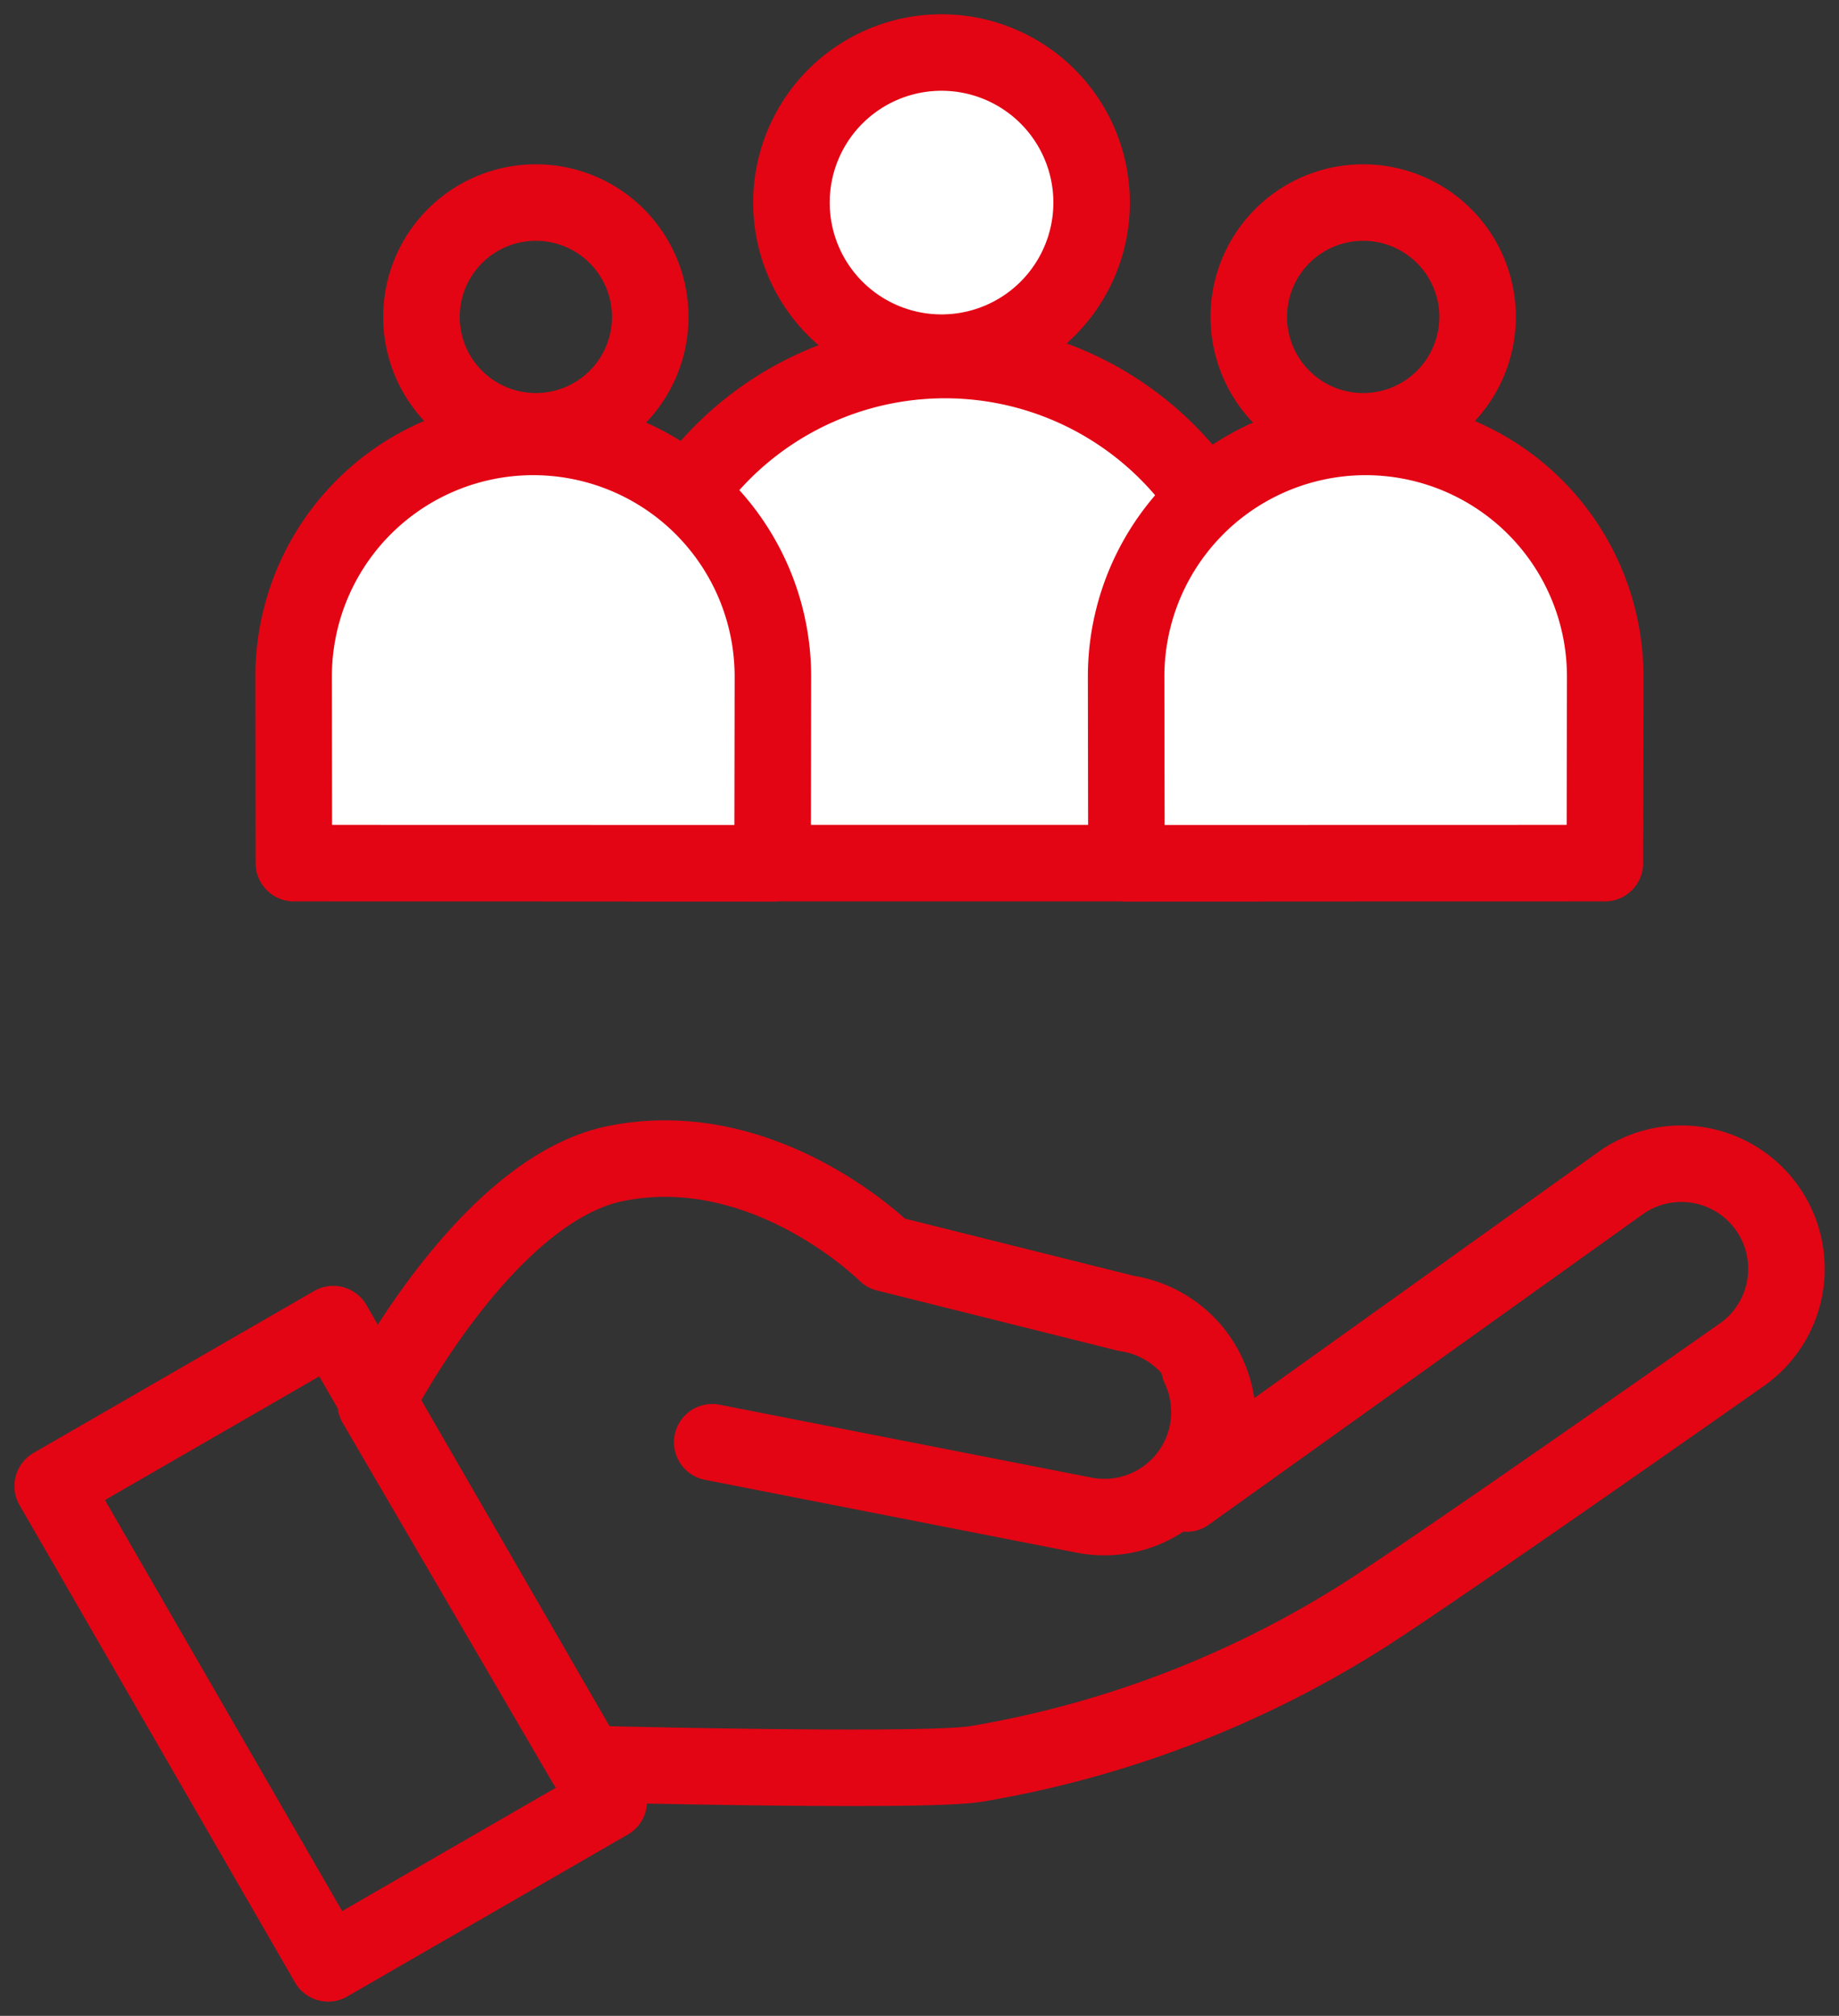 <svg xmlns="http://www.w3.org/2000/svg" xmlns:xlink="http://www.w3.org/1999/xlink" width="48.068" height="52.698" viewBox="0 0 48.068 52.698">
  <rect x="0" y="0" width="48.068" height="52.698" fill="#333333" stroke="none"/>
  <defs>
    <clipPath id="clip-path">
      <path id="Path_192" data-name="Path 192" d="M0,16.439H48.068v-52.7H0Z" transform="translate(0 36.259)" fill="none"/>
    </clipPath>
  </defs>
  <g id="Group_14344" data-name="Group 14344" clip-path="url(#clip-path)">
    <g id="Group_14333" data-name="Group 14333" transform="translate(20.688 1.373)">
      <path id="Path_181" data-name="Path 181" d="M1.224,0A3.923,3.923,0,1,1-2.7,3.923,3.922,3.922,0,0,1,1.224,0" transform="translate(2.699)" fill="#fff"/>
    </g>
    <g id="Group_14334" data-name="Group 14334" transform="translate(20.688 1.373)">
      <path id="Path_182" data-name="Path 182" d="M1.224,0A3.923,3.923,0,1,1-2.7,3.923,3.922,3.922,0,0,1,1.224,0Z" transform="translate(2.699)" fill="none" stroke="#e30514" stroke-width="2"/>
    </g>
    <g id="Group_14335" data-name="Group 14335" transform="translate(16.481 9.412)">
      <path id="Path_183" data-name="Path 183" d="M5.124,2.634c0-.076.012-.148.012-.224A8.219,8.219,0,0,0-3.083-5.809,8.218,8.218,0,0,0-11.3,2.41c0,.076.009.148.01.224V7.343H5.124Z" transform="translate(11.302 5.809)" fill="#fff"/>
    </g>
    <g id="Group_14336" data-name="Group 14336" transform="translate(16.481 9.412)">
      <path id="Path_184" data-name="Path 184" d="M5.124,2.634c0-.076.012-.148.012-.224A8.219,8.219,0,0,0-3.083-5.809,8.218,8.218,0,0,0-11.3,2.41c0,.076.009.148.01.224V7.343H5.124Z" transform="translate(11.302 5.809)" fill="none" stroke="#e30514" stroke-linecap="round" stroke-linejoin="round" stroke-width="2"/>
    </g>
    <g id="Group_14337" data-name="Group 14337" transform="translate(32.641 5.295)">
      <path id="Path_185" data-name="Path 185" d="M.933,0a2.99,2.99,0,1,1-2.99,2.99A2.99,2.99,0,0,1,.933,0Z" transform="translate(2.057)" fill="none" stroke="#e30514" stroke-width="2"/>
    </g>
    <g id="Group_14338" data-name="Group 14338" transform="translate(29.435 11.422)">
      <path id="Path_186" data-name="Path 186" d="M3.9,3.476c0-.057.009-4.822.009-4.879A6.263,6.263,0,0,0-2.349-7.666,6.263,6.263,0,0,0-8.613-1.4c0,.057.007,4.822.009,4.879Z" transform="translate(8.613 7.666)" fill="#fff"/>
    </g>
    <g id="Group_14339" data-name="Group 14339" transform="translate(29.435 11.422)">
      <path id="Path_187" data-name="Path 187" d="M3.9,3.476c0-.057.009-4.822.009-4.879A6.263,6.263,0,0,0-2.349-7.666,6.263,6.263,0,0,0-8.613-1.4c0,.057.007,4.822.009,4.879Z" transform="translate(8.613 7.666)" fill="none" stroke="#e30514" stroke-linecap="round" stroke-linejoin="round" stroke-width="2"/>
    </g>
    <g id="Group_14340" data-name="Group 14340" transform="translate(11.016 5.295)">
      <path id="Path_188" data-name="Path 188" d="M.933,0a2.99,2.99,0,1,0,2.99,2.99A2.99,2.99,0,0,0,.933,0Z" transform="translate(2.057)" fill="none" stroke="#e30514" stroke-width="2"/>
    </g>
    <g id="Group_14341" data-name="Group 14341" transform="translate(7.675 11.422)">
      <path id="Path_189" data-name="Path 189" d="M0,3.476C0,3.419-.006-1.347-.006-1.4A6.262,6.262,0,0,1,6.257-7.666,6.263,6.263,0,0,1,12.521-1.4c0,.057-.007,4.822-.009,4.879Z" transform="translate(0.006 7.666)" fill="#fff"/>
    </g>
    <g id="Group_14342" data-name="Group 14342" transform="translate(7.675 11.422)">
      <path id="Path_190" data-name="Path 190" d="M0,3.476C0,3.419-.006-1.347-.006-1.4A6.262,6.262,0,0,1,6.257-7.666,6.263,6.263,0,0,1,12.521-1.4c0,.057-.007,4.822-.009,4.879Z" transform="translate(0.006 7.666)" fill="none" stroke="#e30514" stroke-linecap="round" stroke-linejoin="round" stroke-width="2"/>
    </g>
    <g id="Group_14343" data-name="Group 14343" transform="translate(1.374 30.285)">
      <path id="Path_191" data-name="Path 191" d="M13.992.421h0A2.748,2.748,0,0,0,10.18-.327l-11.4,8.156c.193-.291.785-1.57.785-1.57A2.8,2.8,0,0,0-2.793,3.12l-6.279-1.57S-12.211-1.589-16.135-.8c-3.442.689-6.279,6.279-6.279,6.279l5.494,9.418s8.848.227,10.2,0a27.4,27.4,0,0,0,10.2-3.924c2.376-1.539,9.758-6.735,9.758-6.735A2.747,2.747,0,0,0,13.992.421ZM-.885,4.526a2.736,2.736,0,0,1,.211,1.7A2.746,2.746,0,0,1-3.9,8.393l-9.719-1.905M-23.658,20.11l-7.2-12.477L-23.524,3.4l7.2,12.476Z" transform="translate(30.861 0.93)" fill="none" stroke="#e30514" stroke-linecap="round" stroke-linejoin="round" stroke-width="2"/>
    </g>
  </g>
</svg>
